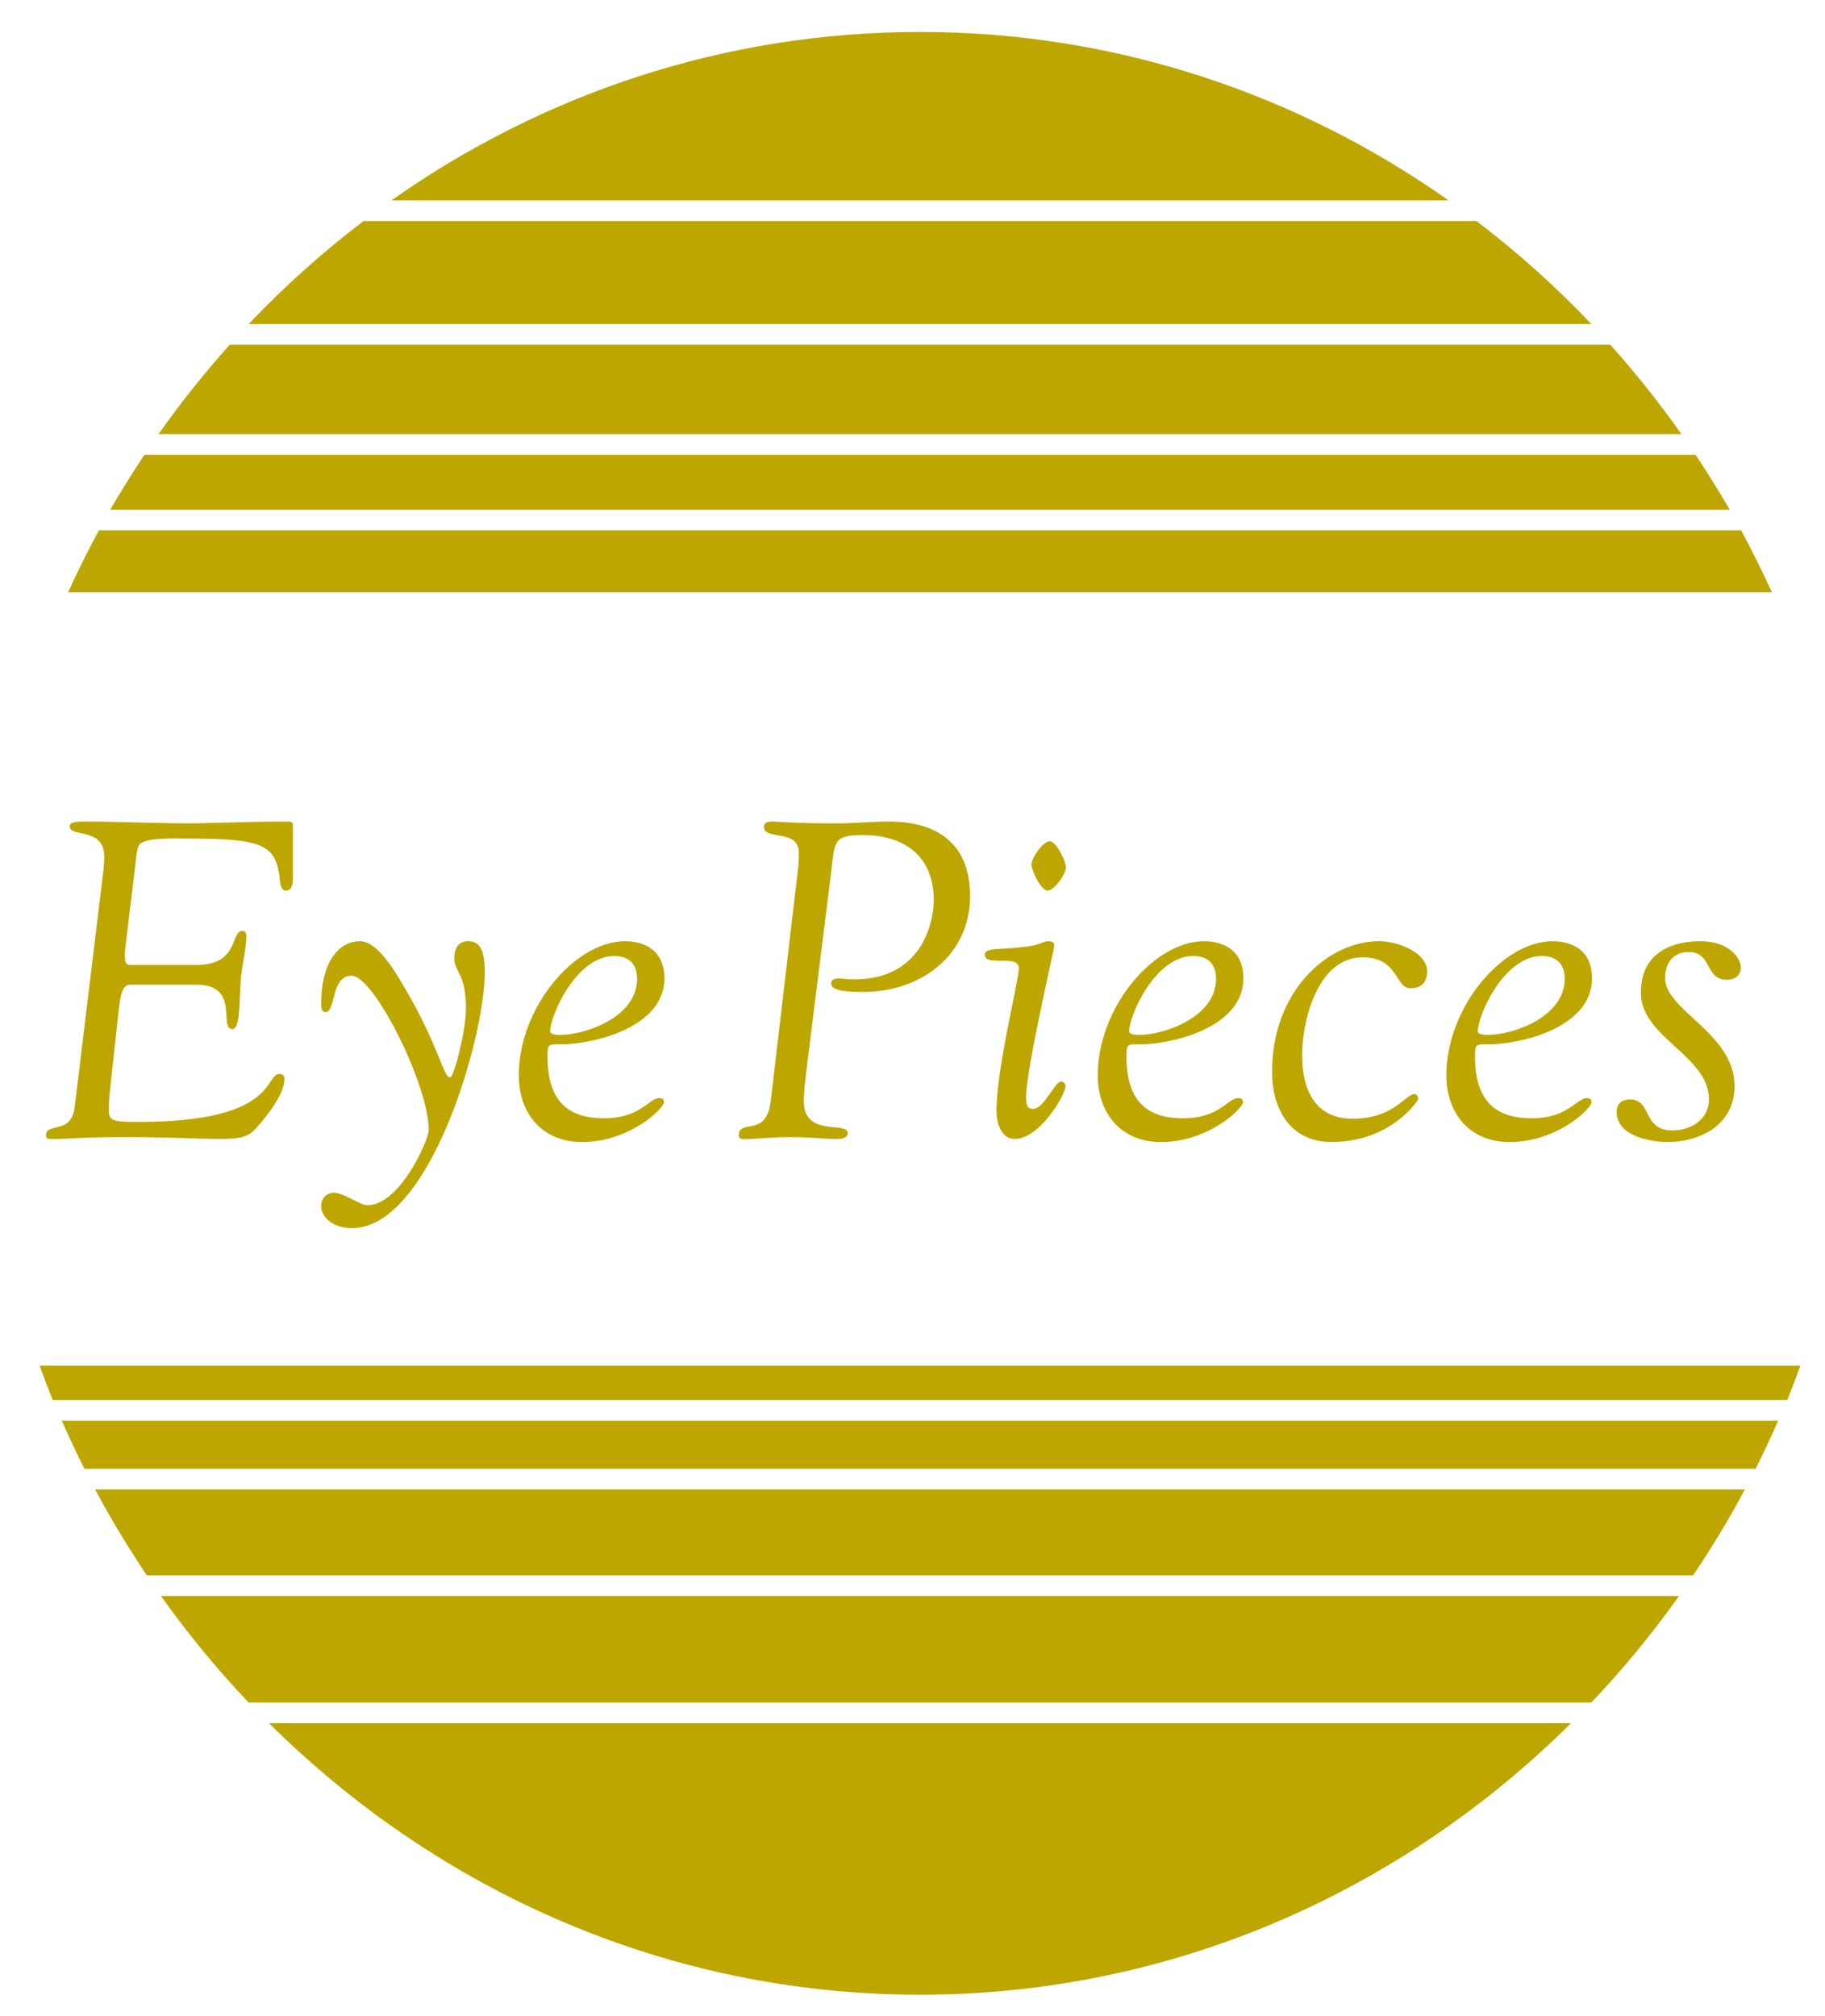 <?xml version="1.0" encoding="utf-8"?>
<!-- Generator: Adobe Illustrator 16.0.0, SVG Export Plug-In . SVG Version: 6.00 Build 0)  -->
<!DOCTYPE svg PUBLIC "-//W3C//DTD SVG 1.1//EN" "http://www.w3.org/Graphics/SVG/1.1/DTD/svg11.dtd">
<svg version="1.1" id="Layer_1" xmlns="http://www.w3.org/2000/svg" xmlns:xlink="http://www.w3.org/1999/xlink" x="0px" y="0px"
	 width="121.333px" height="134px" viewBox="0 0 121.333 134" enable-background="new 0 0 121.333 134" xml:space="preserve">
<g>
	<path fill="#BEA600" d="M8.334,62.979c-0.029,0.209-0.029,0.357-0.029,0.596c0,0.656,0.209,0.566,0.805,0.566h3.932
		c2.891,0,2.266-2.264,3.07-2.264c0.178,0,0.268,0.119,0.268,0.357c0,0.894-0.328,2.025-0.387,3.068
		c-0.09,1.697-0.061,3.099-0.537,3.099c-0.953,0,0.537-2.95-2.383-2.95H8.633c-0.566,0-0.656,0.953-0.775,1.996l-0.566,5.216
		c-0.029,0.327-0.059,0.624-0.059,1.071c0,0.774,0.178,0.835,2.025,0.835c9.236,0,8.312-3.188,9.326-3.188
		c0.179,0,0.328,0.119,0.328,0.299c0,0.326-0.031,1.221-1.907,3.336c-0.447,0.477-0.864,0.686-2.265,0.686
		c-1.848,0-3.308-0.119-6.436-0.119c-2.831,0-3.755,0.119-4.47,0.119c-0.507,0-0.774,0.06-0.774-0.238c0-0.894,1.668,0,1.906-1.877
		l1.818-14.987c0.089-0.626,0.148-1.251,0.148-1.668c0-1.966-2.294-1.251-2.294-1.997c0-0.148,0.06-0.328,0.834-0.328
		c2.413,0,4.856,0.12,7.271,0.12c1.013,0,3.844-0.12,6.405-0.12c0.328,0,0.328,0.15,0.328,0.268v3.308c0,0.417,0,1.014-0.477,1.014
		c-0.388,0-0.388-0.687-0.417-0.955c-0.299-2.085-1.133-2.501-6.02-2.501c-0.685,0-2.592-0.09-3.188,0.298
		c-0.268,0.178-0.298,0.775-0.357,1.281L8.334,62.979z"/>
	<path fill="#BEA600" d="M32.229,64.676v-0.029c0,4.321-3.665,16.984-8.82,16.984c-1.311,0-2.056-0.745-2.056-1.461
		c0-0.625,0.478-0.894,0.835-0.894c0.655,0,1.758,0.834,2.234,0.834c2.176,0,4.082-4.35,4.082-5.005
		c0-2.979-3.635-10.25-5.125-10.25c-1.4,0-1.043,2.414-1.728,2.414c-0.149,0-0.299-0.09-0.299-0.477
		c0-3.039,1.281-4.231,2.593-4.231c1.162,0,2.324,2.026,2.891,2.979c2.383,4.021,2.621,6.078,3.098,6.078
		c0.238,0,1.043-3.068,1.043-4.588c0-2.355-0.774-2.414-0.774-3.337c0-0.687,0.298-1.133,0.923-1.133
		C32.02,62.562,32.229,63.366,32.229,64.676z"/>
	<path fill="#BEA600" d="M41.553,62.562c1.131,0,2.621,0.476,2.621,2.474c0,3.217-4.617,4.379-6.941,4.379
		c-0.775,0-0.834-0.029-0.834,0.805c0,3.129,1.519,4.111,3.783,4.111c2.383,0,2.979-1.34,3.635-1.34c0.209,0,0.328,0.06,0.328,0.268
		c0,0.416-2.294,2.652-5.452,2.652c-2.651,0-4.201-1.907-4.201-4.439C34.491,66.941,38.245,62.562,41.553,62.562z M36.576,68.551
		c0,0.148,0.209,0.238,0.686,0.238c1.609,0,5.095-1.163,5.095-3.725c0-0.983-0.536-1.52-1.52-1.52
		C38.305,63.545,36.576,67.508,36.576,68.551z"/>
	<path fill="#BEA600" d="M53.588,71.351c-0.06,0.597-0.148,1.251-0.148,1.848c0,2.413,2.92,1.311,2.92,2.115
		c0,0.388-0.507,0.388-0.864,0.388c-0.745,0-1.52-0.119-3.01-0.119c-1.103,0-2.204,0.119-2.622,0.119
		c-0.416,0-0.744,0.09-0.744-0.238c0-1.133,1.817,0.18,2.115-2.235l1.848-15.701c0.029-0.209,0.029-0.685,0.029-0.834
		c0-1.639-2.324-0.805-2.324-1.728c0-0.299,0.238-0.358,0.566-0.358c0.566,0,1.311,0.12,4.261,0.12c1.162,0,2.324-0.12,3.485-0.12
		c3.309,0,5.394,1.549,5.394,4.947c0,3.963-3.308,6.375-7.062,6.375c-0.805,0-2.175,0-2.175-0.565c0-0.239,0.208-0.327,0.477-0.327
		s0.565,0.059,1.043,0.059c4.768,0,5.304-4.172,5.304-5.273c0-2.89-1.938-4.321-4.708-4.321c-1.996,0-1.877,0.447-2.115,2.473
		L53.588,71.351z"/>
	<path fill="#BEA600" d="M68.693,73.705c0.715,0,1.43-1.817,1.848-1.817c0.148,0,0.297,0.118,0.297,0.298
		c0,0.596-1.728,3.516-3.367,3.516c-0.953,0-1.221-1.132-1.221-1.877c0-2.83,1.49-8.67,1.49-9.475c0-0.954-2.266-0.061-2.266-0.895
		c0-0.535,1.252-0.268,3.158-0.596c0.478-0.09,0.805-0.298,1.043-0.298c0.417,0,0.417,0.179,0.417,0.327
		c0,0.18-1.876,8.194-1.876,10.042C68.217,73.525,68.336,73.705,68.693,73.705z M69.646,59.195c-0.447,0-1.072-1.371-1.072-1.729
		c0-0.446,0.775-1.55,1.221-1.55c0.447,0,1.073,1.372,1.073,1.729C70.868,58.092,70.093,59.195,69.646,59.195z"/>
	<path fill="#BEA600" d="M80.045,62.562c1.132,0,2.621,0.476,2.621,2.474c0,3.217-4.618,4.379-6.942,4.379
		c-0.774,0-0.833-0.029-0.833,0.805c0,3.129,1.519,4.111,3.783,4.111c2.383,0,2.979-1.34,3.635-1.34c0.208,0,0.328,0.06,0.328,0.268
		c0,0.416-2.295,2.652-5.453,2.652c-2.651,0-4.201-1.907-4.201-4.439C72.982,66.941,76.736,62.562,80.045,62.562z M75.068,68.551
		c0,0.148,0.209,0.238,0.686,0.238c1.608,0,5.094-1.163,5.094-3.725c0-0.983-0.535-1.52-1.519-1.52
		C76.797,63.545,75.068,67.508,75.068,68.551z"/>
	<path fill="#BEA600" d="M89.935,74.361c2.741,0,3.487-1.639,4.112-1.639c0.148,0,0.238,0.148,0.238,0.327
		c0,0.118-1.848,2.86-5.752,2.86c-2.74,0-3.963-2.176-3.963-4.679c0-5.304,3.666-8.67,7.121-8.67c1.282,0,3.189,0.774,3.189,1.996
		c0,0.864-0.508,1.132-1.103,1.132c-1.043,0-0.774-2.056-3.188-2.056c-2.979,0-4.021,4.2-4.021,6.495
		C86.568,72.394,87.402,74.361,89.935,74.361z"/>
	<path fill="#BEA600" d="M103.223,62.562c1.132,0,2.622,0.476,2.622,2.474c0,3.217-4.618,4.379-6.943,4.379
		c-0.774,0-0.835-0.029-0.835,0.805c0,3.129,1.521,4.111,3.785,4.111c2.384,0,2.98-1.34,3.635-1.34c0.209,0,0.328,0.06,0.328,0.268
		c0,0.416-2.295,2.652-5.451,2.652c-2.653,0-4.203-1.907-4.203-4.439C96.16,66.941,99.914,62.562,103.223,62.562z M98.246,68.551
		c0,0.148,0.209,0.238,0.686,0.238c1.609,0,5.096-1.163,5.096-3.725c0-0.983-0.537-1.52-1.521-1.52
		C99.975,63.545,98.246,67.508,98.246,68.551z"/>
	<path fill="#BEA600" d="M113.619,73.079c0-2.919-4.528-4.111-4.528-7.091c0-2.92,2.442-3.427,3.933-3.427
		c2.086,0,2.712,1.251,2.712,1.728c0,0.716-0.626,0.834-0.924,0.834c-1.489,0-0.952-1.848-2.562-1.848
		c-0.895,0-1.55,0.627-1.55,1.729c0,2.175,4.618,3.665,4.618,7.181c0,2.682-2.414,3.725-4.439,3.725
		c-0.982,0-3.396-0.328-3.396-1.996c0-0.09-0.031-0.835,0.893-0.835c1.461,0,0.805,2.056,2.801,2.056
		C112.607,75.135,113.619,74.271,113.619,73.079z"/>
</g>
<g>
	<path fill="#BEA600" d="M107.06,22.914H15.271c-1.685,1.881-3.265,3.863-4.728,5.941h101.242
		C110.323,26.777,108.744,24.795,107.06,22.914z"/>
	<path fill="#BEA600" d="M112.723,30.226H9.606c-0.795,1.192-1.556,2.409-2.275,3.657H115
		C114.281,32.634,113.519,31.417,112.723,30.226z"/>
	<path fill="#BEA600" d="M98.159,14.689H24.171c-2.722,2.072-5.279,4.363-7.643,6.854h89.274
		C103.44,19.052,100.883,16.761,98.159,14.689z"/>
	<path fill="#BEA600" d="M61.167,2.123c-13.022,0-25.117,4.129-35.142,11.195h70.281C86.281,6.252,74.188,2.123,61.167,2.123z"/>
	<path fill="#BEA600" d="M9.764,104.712h102.802c1.238-1.838,2.39-3.742,3.443-5.713H6.322
		C7.374,100.97,8.527,102.874,9.764,104.712z"/>
	<path fill="#BEA600" d="M61.167,132.586c16.789,0,32.026-6.876,43.282-18.051H17.882C29.139,125.71,44.376,132.586,61.167,132.586z
		"/>
	<path fill="#BEA600" d="M16.528,113.164h89.273c2.1-2.211,4.048-4.577,5.827-7.082H10.702
		C12.481,108.587,14.43,110.953,16.528,113.164z"/>
	<path fill="#BEA600" d="M3.512,93.059h115.306c0.311-0.752,0.596-1.518,0.88-2.285H2.634C2.917,91.541,3.202,92.307,3.512,93.059z"
		/>
	<path fill="#BEA600" d="M115.757,35.253H6.573c-0.729,1.34-1.403,2.715-2.043,4.111H117.8
		C117.16,37.968,116.486,36.593,115.757,35.253z"/>
	<path fill="#BEA600" d="M5.614,97.628h111.104c0.529-1.05,1.029-2.116,1.505-3.198H4.108C4.584,95.512,5.084,96.578,5.614,97.628z"
		/>
</g>
</svg>
